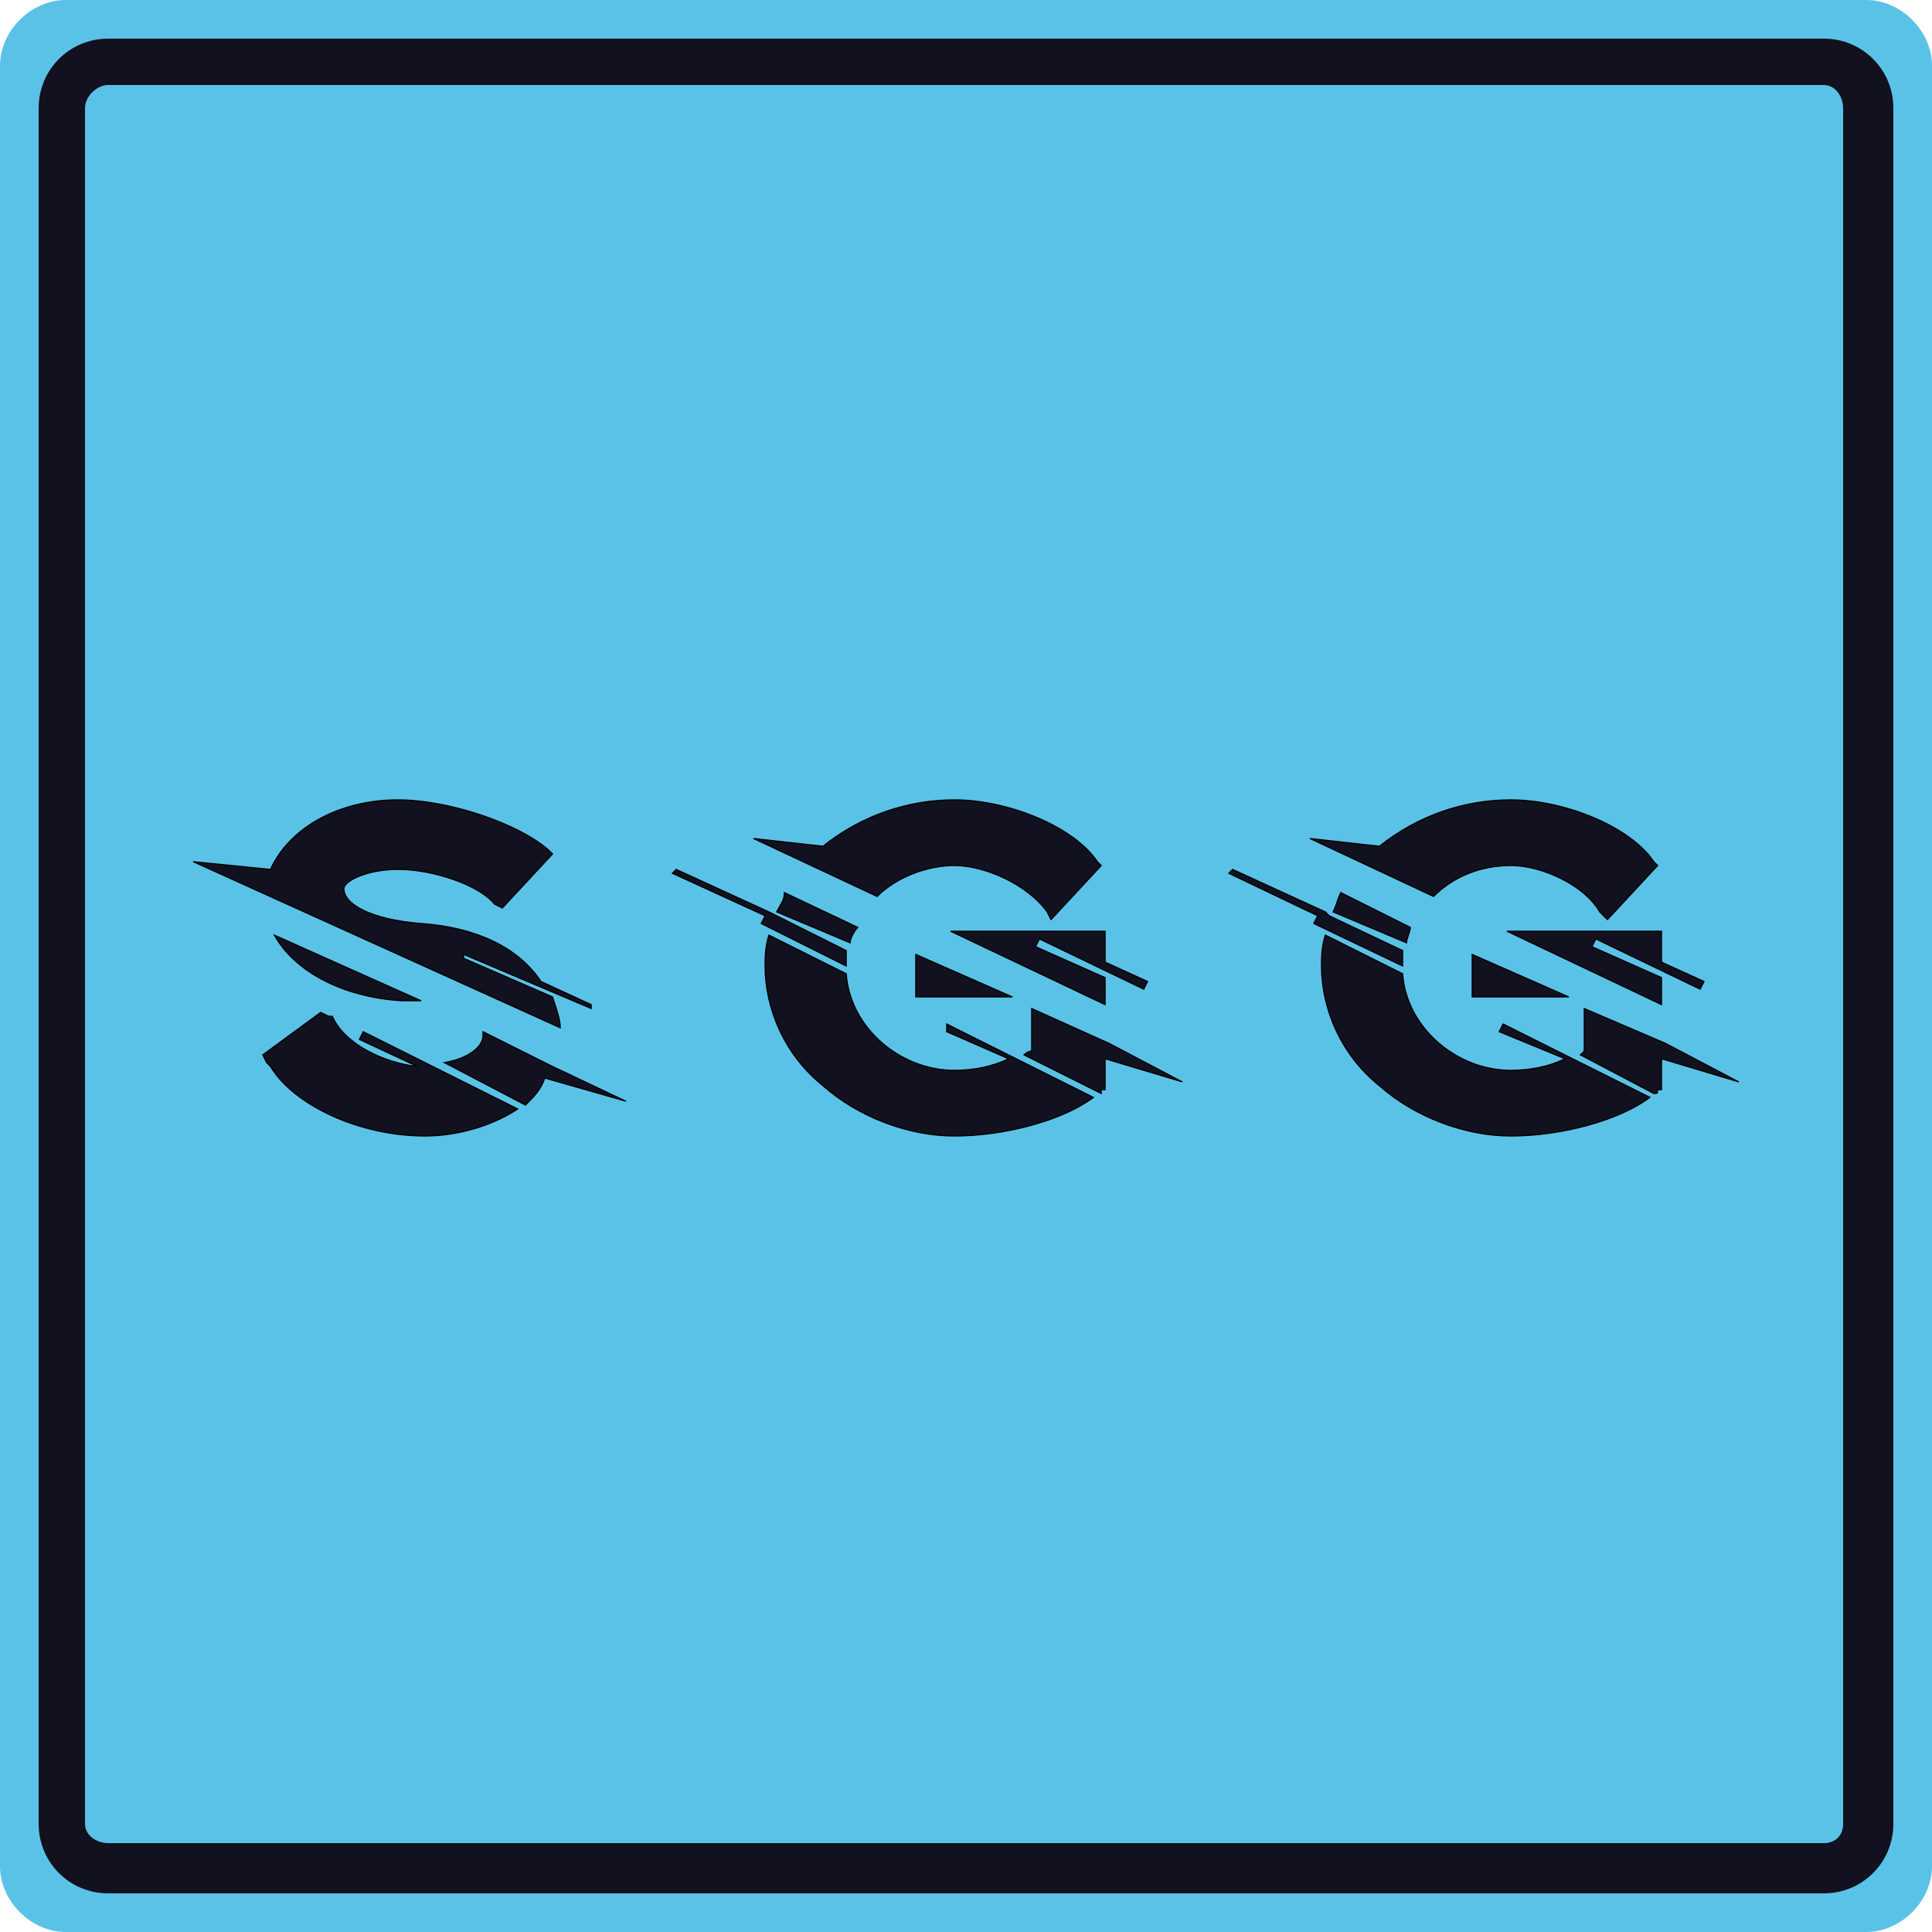 <svg xmlns="http://www.w3.org/2000/svg" version="1.1" xmlns:xlink="http://www.w3.org/1999/xlink" xmlns:svgjs="http://svgjs.dev/svgjs" width="500px" height="500px"><svg xmlns="http://www.w3.org/2000/svg" xml:space="preserve" width="500px" height="500px" version="1.1" style="shape-rendering:geometricPrecision; text-rendering:geometricPrecision; image-rendering:optimizeQuality; fill-rule:evenodd; clip-rule:evenodd" viewBox="0 0 500 500" xmlns:xlink="http://www.w3.org/1999/xlink">
 <defs>
  <style type="text/css">
   
    .str0 {stroke:black;stroke-width:0.288}
    .fil1 {fill:#11111F}
    .fil0 {fill:#5BC2E7}
    .fil2 {fill:#11111F;fill-rule:nonzero}
   
  </style>
 </defs>
 <g id="SvgjsG1017">
  <g id="SvgjsG1015">
   <path class="fil0" d="M17 0l466 0c9,0 17,8 17,17l0 466c0,9 -8,17 -17,17l-466 0c-9,0 -17,-8 -17,-17l0 -466c0,-9 8,-17 17,-17z"></path>
   <path class="fil1" d="M28 22c-3,0 -6,3 -6,6l0 444c0,3 3,5 6,5l444 0c3,0 5,-2 5,-5l0 -444c0,-3 -2,-6 -5,-6l-444 0zm0 -12l444 0c10,0 18,8 18,18l0 444c0,10 -8,18 -18,18l-444 0c-10,0 -18,-8 -18,-18l0 -444c0,-10 8,-18 18,-18z"></path>
   <path class="fil2 str0" d="M347 231l18 9c0,1 -1,3 -1,4l-19 -8c1,-2 1,-3 2,-5zm-6 6l-23 -11 1 -1 24 11 1 1 19 9c0,1 0,3 0,4 0,0 0,0 0,0l-23 -11 1 -2zm86 47c-8,6 -23,10 -36,10 -12,0 -25,-5 -34,-13 -10,-8 -15,-20 -15,-31 0,-2 0,-5 1,-8l20 10c1,14 14,25 28,25 5,0 10,-1 14,-3l-17 -7 1 -2 2 1 36 18zm3 -10l0 8 -1 0c0,1 0,1 -1,1l-19 -10c0,0 1,-1 1,-1l0 -11 21 9 19 10 -20 -6zm0 -33l0 8 11 5 -1 2 -27 -13 -1 2 18 8 0 7 -40 -19 40 0zm-39 -17c-8,0 -15,3 -20,8l-32 -15 18 2c10,-8 22,-12 34,-12 14,0 31,7 37,16l1 1 -13 14 -2 -2c-4,-7 -15,-12 -23,-12l0 0zm15 34l-25 0 0 -11 25 11zm-203 -27l19 9c-1,1 -2,3 -2,4l-19 -8c1,-2 2,-3 2,-5zm-5 6l-24 -11 1 -1 24 11 2 1 18 9c0,1 0,3 0,4 0,0 0,0 0,0l-22 -11 1 -2zm85 47c-8,6 -23,10 -36,10 -12,0 -25,-5 -34,-13 -10,-8 -15,-20 -15,-31 0,-2 0,-5 1,-8l20 10c1,14 14,25 28,25 5,0 10,-1 14,-3l-16 -7 0 -2 2 1 36 18zm3 -10l0 8 -1 0c0,1 0,1 0,1l-20 -10c0,0 1,-1 2,-1l0 -11 20 9 19 10 -20 -6zm0 -33l0 8 11 5 -1 2 -27 -13 -1 2 18 8 0 7 -40 -19 40 0zm-39 -17c-7,0 -15,3 -20,8l-32 -15 18 2c10,-8 22,-12 34,-12 14,0 31,7 37,16l1 1 -13 14 -1 -2c-5,-7 -16,-12 -24,-12l0 0zm15 34l-25 0 0 -11 25 11zm-128 29c-6,4 -15,7 -24,7 -17,0 -34,-8 -40,-18 0,0 -1,-1 -1,-1l-1 -2 15 -11 2 1 1 0c3,7 13,12 22,13l-15 -7 1 -2 10 5 30 15zm7 -8c-1,3 -3,5 -5,7l-21 -11c6,-1 10,-4 10,-7 0,0 0,-1 0,-1l18 9 19 9 -21 -6zm2 -21c1,3 2,6 2,8l-95 -43 20 2c5,-11 18,-18 33,-18 13,0 31,6 39,13l1 1 -13 14 -2 -1c-4,-5 -16,-9 -25,-9 -8,0 -14,3 -14,5 0,4 7,8 20,9 14,1 25,6 31,15l13 6 0 1 -33 -14 0 1 23 10 0 0zm-39 1c-16,-1 -28,-8 -33,-17l38 17c-2,0 -3,0 -5,0l0 0z"></path>
  </g>
 </g>
</svg><style>@media (prefers-color-scheme: light) { :root { filter: none; } }
@media (prefers-color-scheme: dark) { :root { filter: none; } }
</style></svg>
